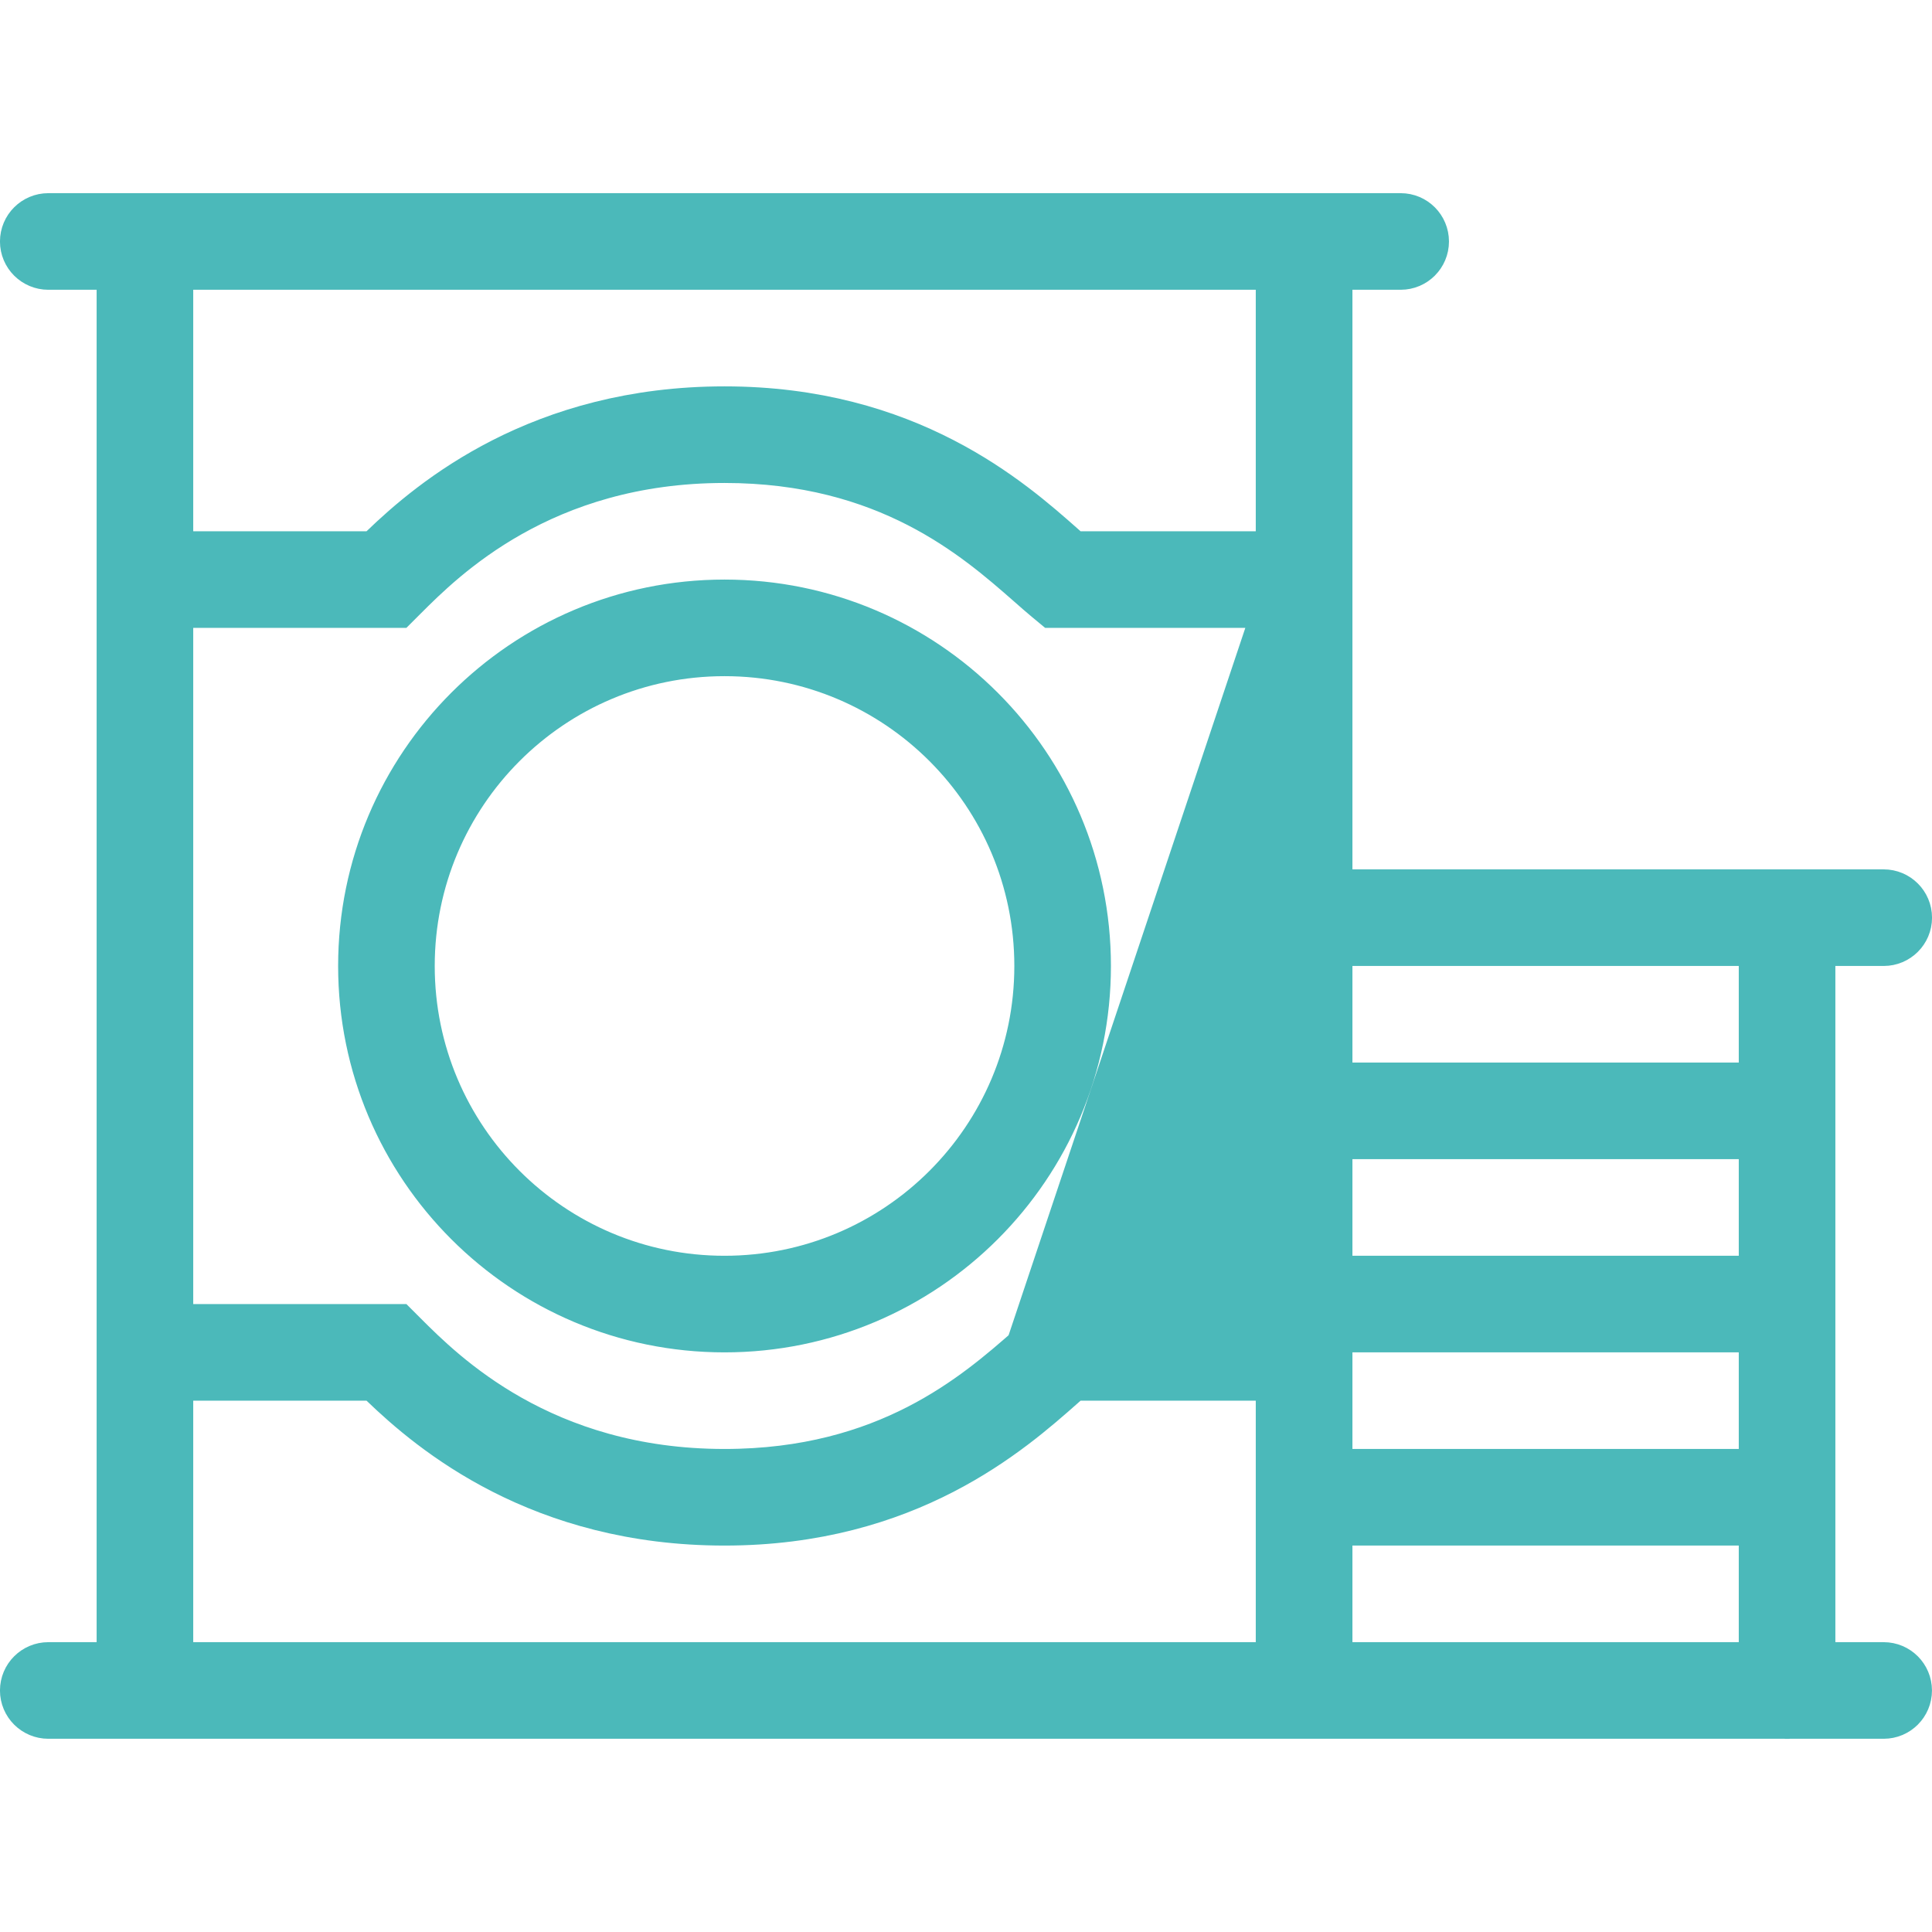 <?xml version="1.0" encoding="UTF-8"?> <svg xmlns="http://www.w3.org/2000/svg" width="32" height="32" viewBox="0 0 32 32" fill="none"><path d="M21.244 9.955V10.4V15.2V21.599V22.044H20.8H17.471L17.372 22.126L17.372 22.126C17.287 22.197 17.195 22.278 17.089 22.37L21.244 9.955ZM21.244 9.955H20.8H17.471L17.372 9.873C17.372 9.873 17.372 9.873 17.372 9.873C17.287 9.802 17.194 9.721 17.089 9.628L17.088 9.627C16.204 8.852 14.724 7.555 12 7.555C8.948 7.555 7.302 9.201 6.651 9.851L6.547 9.955H3.2H2.756V10.4V21.599V22.044H3.2H6.547L6.651 22.148L6.651 22.148C7.302 22.798 8.948 24.444 12 24.444C14.724 24.444 16.204 23.146 17.088 22.372L17.089 22.37L21.244 9.955ZM2.045 4.8V4.355H1.6H0.8C0.604 4.355 0.444 4.196 0.444 4C0.444 3.803 0.604 3.644 0.8 3.644H23.2C23.396 3.644 23.555 3.803 23.555 4C23.555 4.196 23.396 4.355 23.2 4.355H22.4H21.956V4.8V14.399V14.844H22.4H31.2C31.396 14.844 31.556 15.003 31.556 15.2C31.556 15.396 31.396 15.555 31.2 15.555H30.4H29.955V15.999V27.2V27.644H30.4H31.2C31.396 27.644 31.555 27.803 31.555 28C31.555 28.196 31.396 28.355 31.2 28.355H29.628H29.618L29.609 28.356C29.609 28.356 29.608 28.356 29.607 28.356L29.6 28.356L29.593 28.356C29.591 28.356 29.591 28.356 29.591 28.356L29.581 28.355H29.572H0.8C0.604 28.355 0.444 28.196 0.444 28C0.444 27.803 0.604 27.644 0.8 27.644H1.6H2.045V27.2V4.8ZM20.8 9.244H21.244V8.8V4.8V4.355H20.8H3.2H2.756V4.8V8.8V9.244H3.2H6.072H6.251L6.38 9.119C7.195 8.333 8.973 6.844 12 6.844C15.013 6.844 16.7 8.333 17.559 9.093L17.604 9.133L17.73 9.244H17.898H20.8ZM2.756 27.2V27.644H3.2H20.8H21.244V27.2V23.199V22.755H20.8H17.898H17.73L17.604 22.866L17.559 22.906C16.7 23.665 15.013 25.155 12 25.155C8.973 25.155 7.195 23.665 6.38 22.88L6.251 22.755H6.072H3.2H2.756V23.199V27.2ZM22.4 15.555H21.956V15.999V17.599V18.044H22.4H28.8H29.244V17.599V15.999V15.555H28.8H22.4ZM22.4 18.755H21.956V19.199V20.8V21.244H22.4H28.8H29.244V20.8V19.199V18.755H28.8H22.4ZM22.4 25.155H21.956V25.6V27.2V27.644H22.4H28.8H29.244V27.2V25.6V25.155H28.8H22.4ZM21.956 24V24.444H22.4H28.8H29.244V24V22.4V21.955H28.8H22.4H21.956V22.4V24ZM12 21.244C14.897 21.244 17.245 18.896 17.245 16C17.245 13.103 14.897 10.755 12 10.755C9.104 10.755 6.756 13.103 6.756 16C6.756 18.896 9.104 21.244 12 21.244ZM17.956 16C17.956 19.289 15.29 21.955 12 21.955C8.711 21.955 6.045 19.289 6.045 16C6.045 12.71 8.711 10.044 12 10.044C15.29 10.044 17.956 12.71 17.956 16Z" fill="#4BB9BA" stroke="#4BB9BA" stroke-width="0.889"></path></svg> 